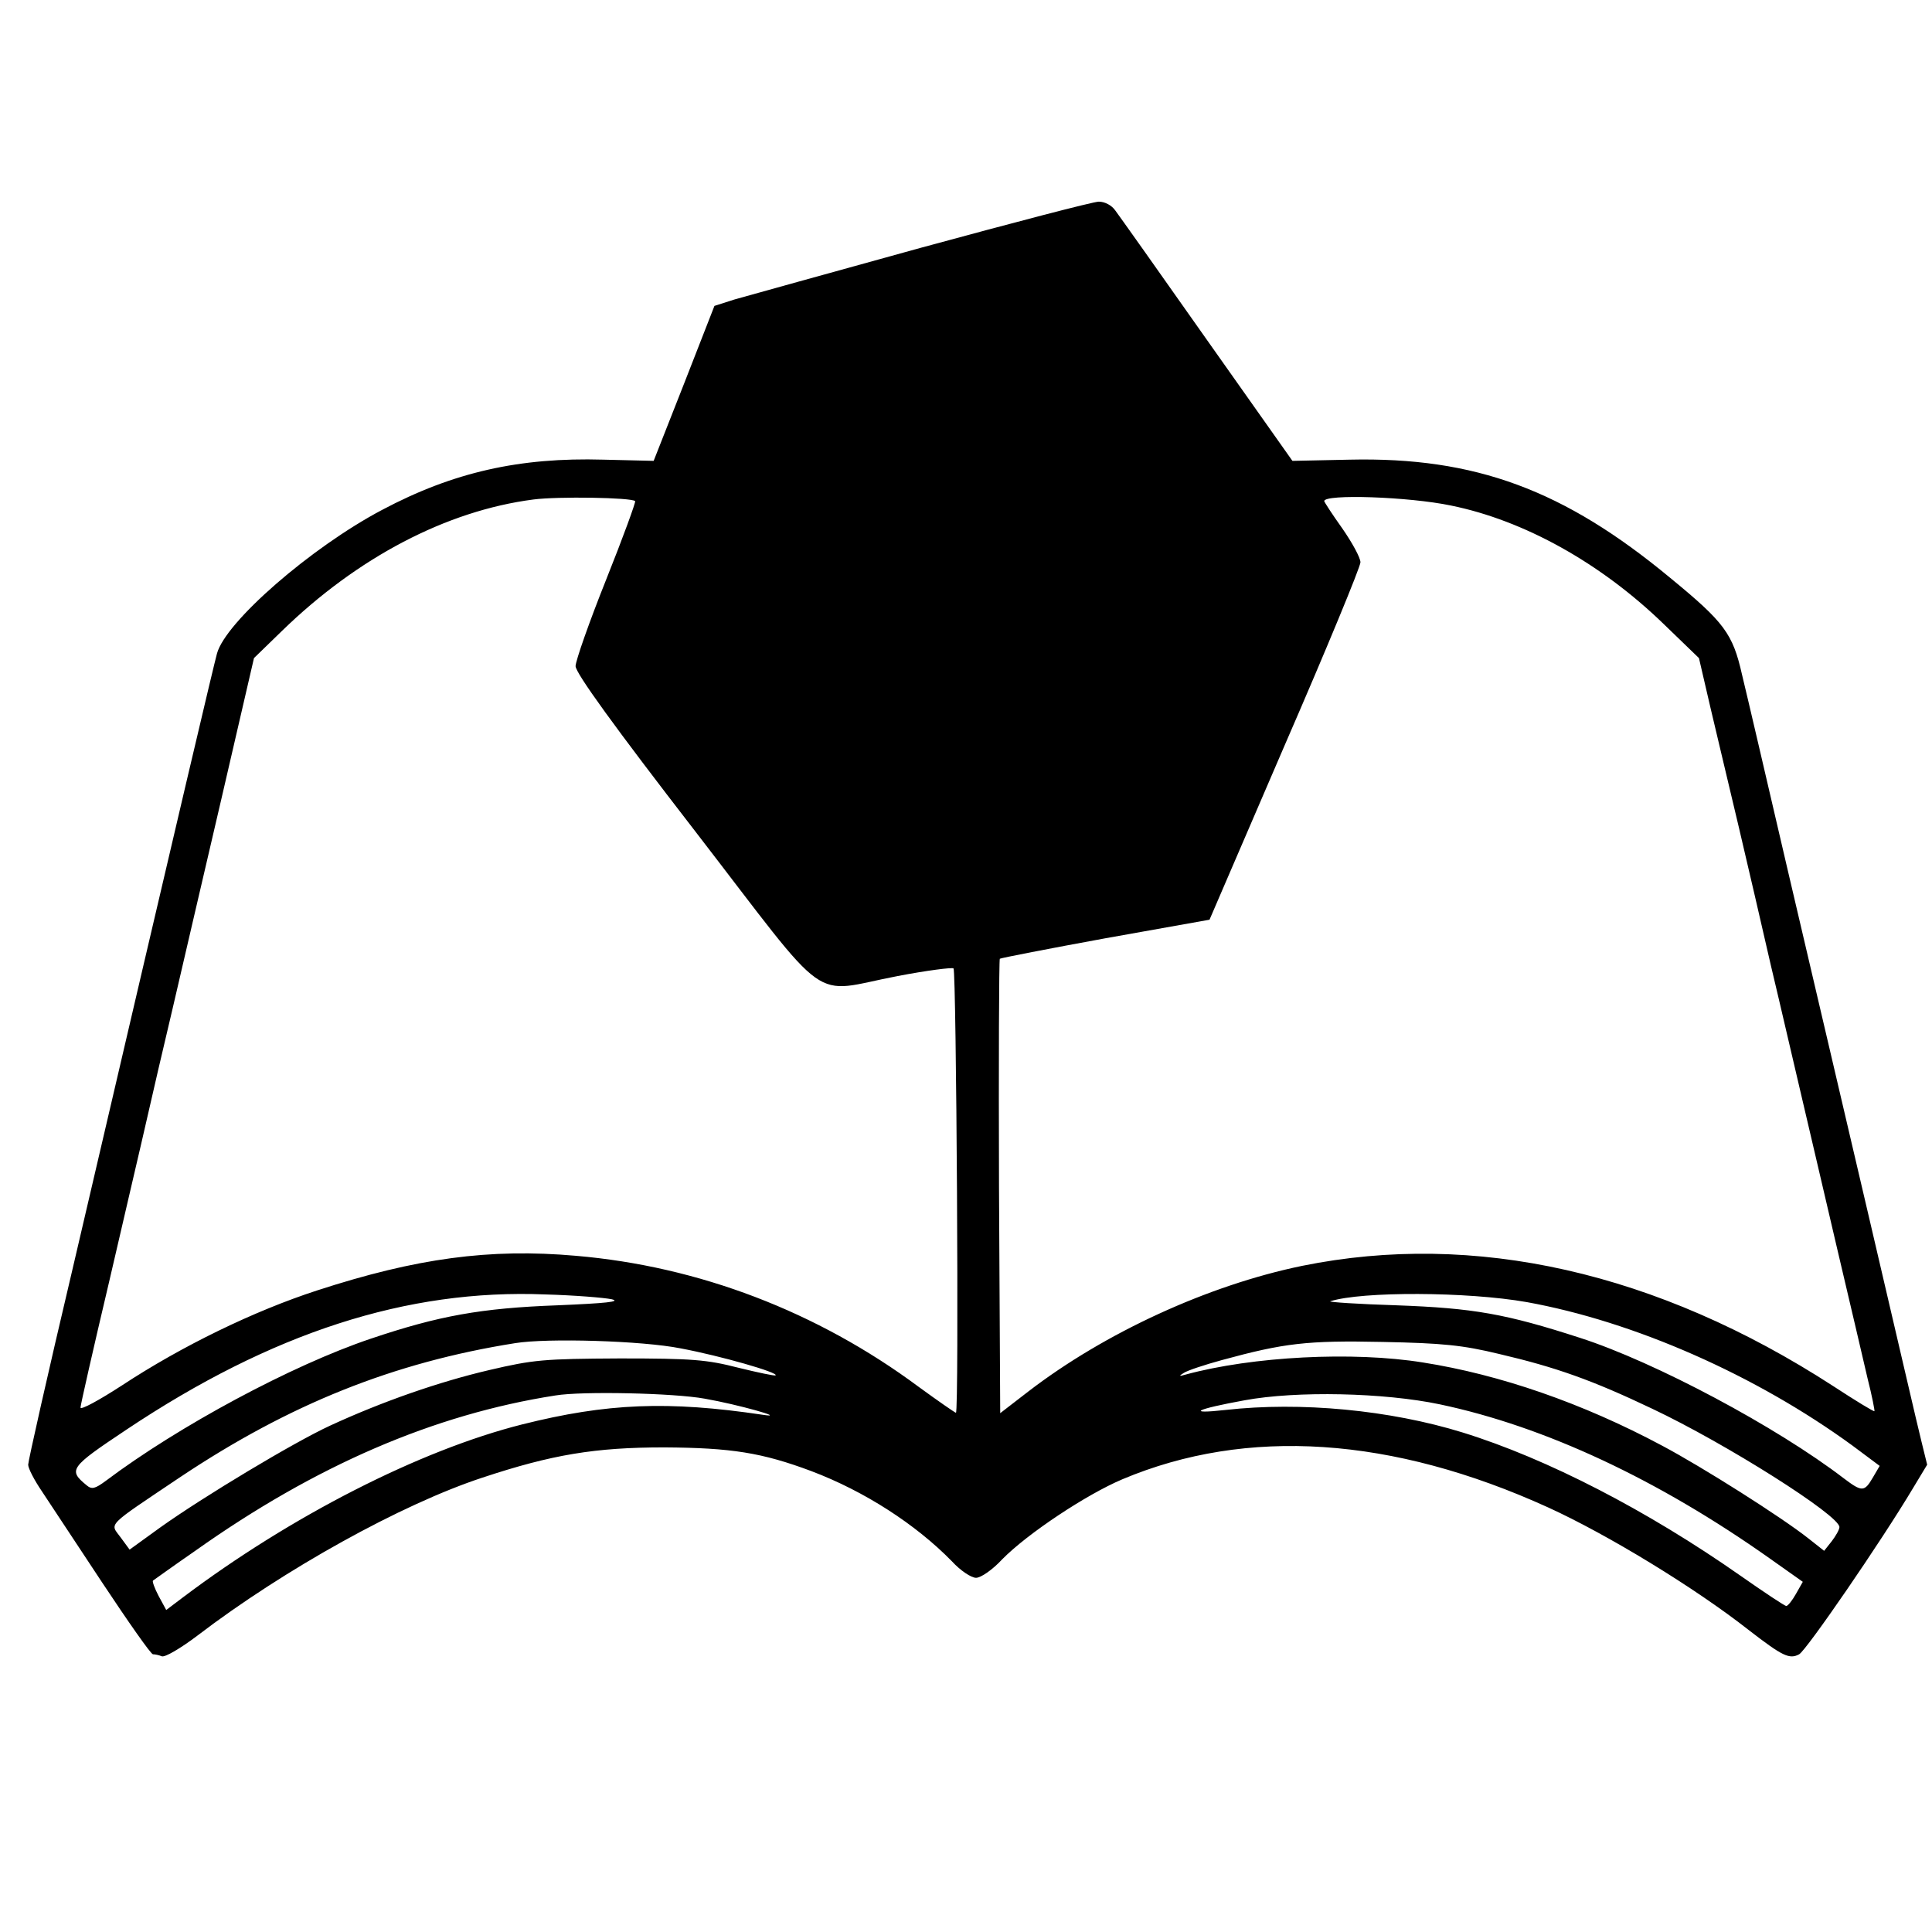 <?xml version="1.0" standalone="no"?>
<!DOCTYPE svg PUBLIC "-//W3C//DTD SVG 20010904//EN"
 "http://www.w3.org/TR/2001/REC-SVG-20010904/DTD/svg10.dtd">
<svg version="1.0" xmlns="http://www.w3.org/2000/svg"
 width="480pt" height="480pt" viewBox="0 0 480 480"
 preserveAspectRatio="xMidYMid meet">
<g transform="translate(0,480) scale(0.1,-0.1)"
fill="#000000" stroke="none">
<path d="M2290 4185 c-228 -63 -437 -121 -465 -129 l-50 -16 -75 -192 -76
-193 -125 3 c-208 6 -373 -31 -550 -125 -176 -93 -389 -278 -410 -357 -10 -38
-72 -299 -359 -1530 -61 -258 -110 -476 -110 -485 0 -9 15 -38 34 -66 18 -27
86 -130 150 -227 65 -98 121 -178 126 -178 5 0 15 -2 22 -5 8 -3 47 20 88 51
216 165 508 327 709 393 172 57 279 75 451 75 167 -1 243 -13 366 -59 132 -50
259 -132 349 -224 21 -23 48 -41 60 -41 12 0 41 20 65 46 63 64 209 161 299
199 309 130 670 106 1057 -70 147 -67 364 -199 499 -305 84 -65 101 -73 125
-60 18 10 203 279 283 413 l35 58 -14 57 c-8 31 -65 278 -128 547 -63 270
-156 666 -206 880 -50 215 -100 430 -112 479 -23 102 -44 130 -178 240 -264
219 -485 301 -797 294 l-142 -3 -212 300 c-116 165 -219 310 -228 322 -9 13
-26 22 -41 22 -14 0 -212 -52 -440 -114z m-712 -630 c2 -2 -30 -90 -72 -195
-42 -105 -76 -202 -76 -215 0 -17 96 -150 297 -410 344 -446 282 -402 503
-360 73 14 136 22 139 19 7 -7 14 -1104 6 -1104 -2 0 -44 29 -92 64 -253 188
-548 300 -852 326 -215 19 -397 -6 -643 -86 -157 -51 -336 -138 -485 -236 -57
-37 -103 -62 -103 -55 0 6 32 147 71 312 38 165 81 347 94 405 13 58 42 182
64 275 22 94 76 328 121 520 l81 350 69 67 c188 183 409 299 625 327 61 8 244
5 253 -4z m2027 -11 c182 -37 372 -143 528 -294 l88 -85 29 -125 c16 -69 48
-201 70 -295 22 -93 58 -249 80 -345 23 -96 56 -240 75 -320 19 -80 59 -253
90 -385 31 -132 65 -276 75 -320 11 -43 18 -80 17 -81 -1 -2 -47 26 -102 62
-438 284 -892 386 -1320 299 -233 -48 -490 -166 -680 -312 l-70 -54 -3 562
c-1 309 0 564 2 567 3 2 121 25 263 51 l258 46 187 434 c104 239 188 443 188
454 0 11 -20 48 -45 84 -25 35 -45 66 -45 68 0 18 210 11 315 -11z m-2085
-1972 c24 -6 -16 -10 -135 -15 -190 -7 -295 -26 -464 -83 -196 -66 -477 -217
-658 -353 -27 -20 -35 -22 -48 -11 -46 38 -42 44 99 138 361 241 697 350 1041
336 72 -2 146 -8 165 -12z m2273 -7 c266 -48 569 -181 810 -357 l67 -50 -17
-29 c-21 -36 -27 -36 -72 -2 -167 128 -469 289 -655 349 -185 60 -265 74 -456
81 -96 3 -170 8 -165 10 78 25 341 24 488 -2z m-2102 -115 c101 -19 243 -60
236 -67 -2 -2 -44 7 -93 19 -78 20 -114 23 -294 23 -189 -1 -214 -3 -325 -29
-124 -29 -265 -78 -395 -138 -89 -41 -314 -176 -422 -253 l-76 -55 -22 30
c-27 37 -40 24 149 151 270 180 528 284 831 332 80 13 316 6 411 -13z m2034
-14 c141 -33 231 -65 380 -136 184 -87 465 -265 465 -294 0 -6 -9 -22 -19 -35
l-19 -24 -38 30 c-68 54 -266 179 -364 231 -198 106 -404 177 -595 207 -174
28 -423 15 -589 -30 -17 -5 -18 -4 -5 4 9 6 51 20 95 32 154 42 211 49 399 45
150 -3 199 -8 290 -30z m-1974 -111 c81 -14 209 -50 144 -40 -235 35 -387 29
-598 -24 -254 -64 -575 -228 -843 -430 l-41 -31 -19 35 c-10 19 -16 36 -14 38
3 2 50 36 105 74 299 212 593 339 895 386 66 11 295 6 371 -8z m1826 -14 c261
-55 543 -187 820 -383 l82 -58 -17 -30 c-9 -16 -20 -30 -24 -30 -4 0 -55 34
-115 76 -230 161 -479 290 -689 355 -181 56 -403 77 -589 56 -100 -11 -74 2
47 24 130 24 347 19 485 -10z"/>
</g>
</svg>
